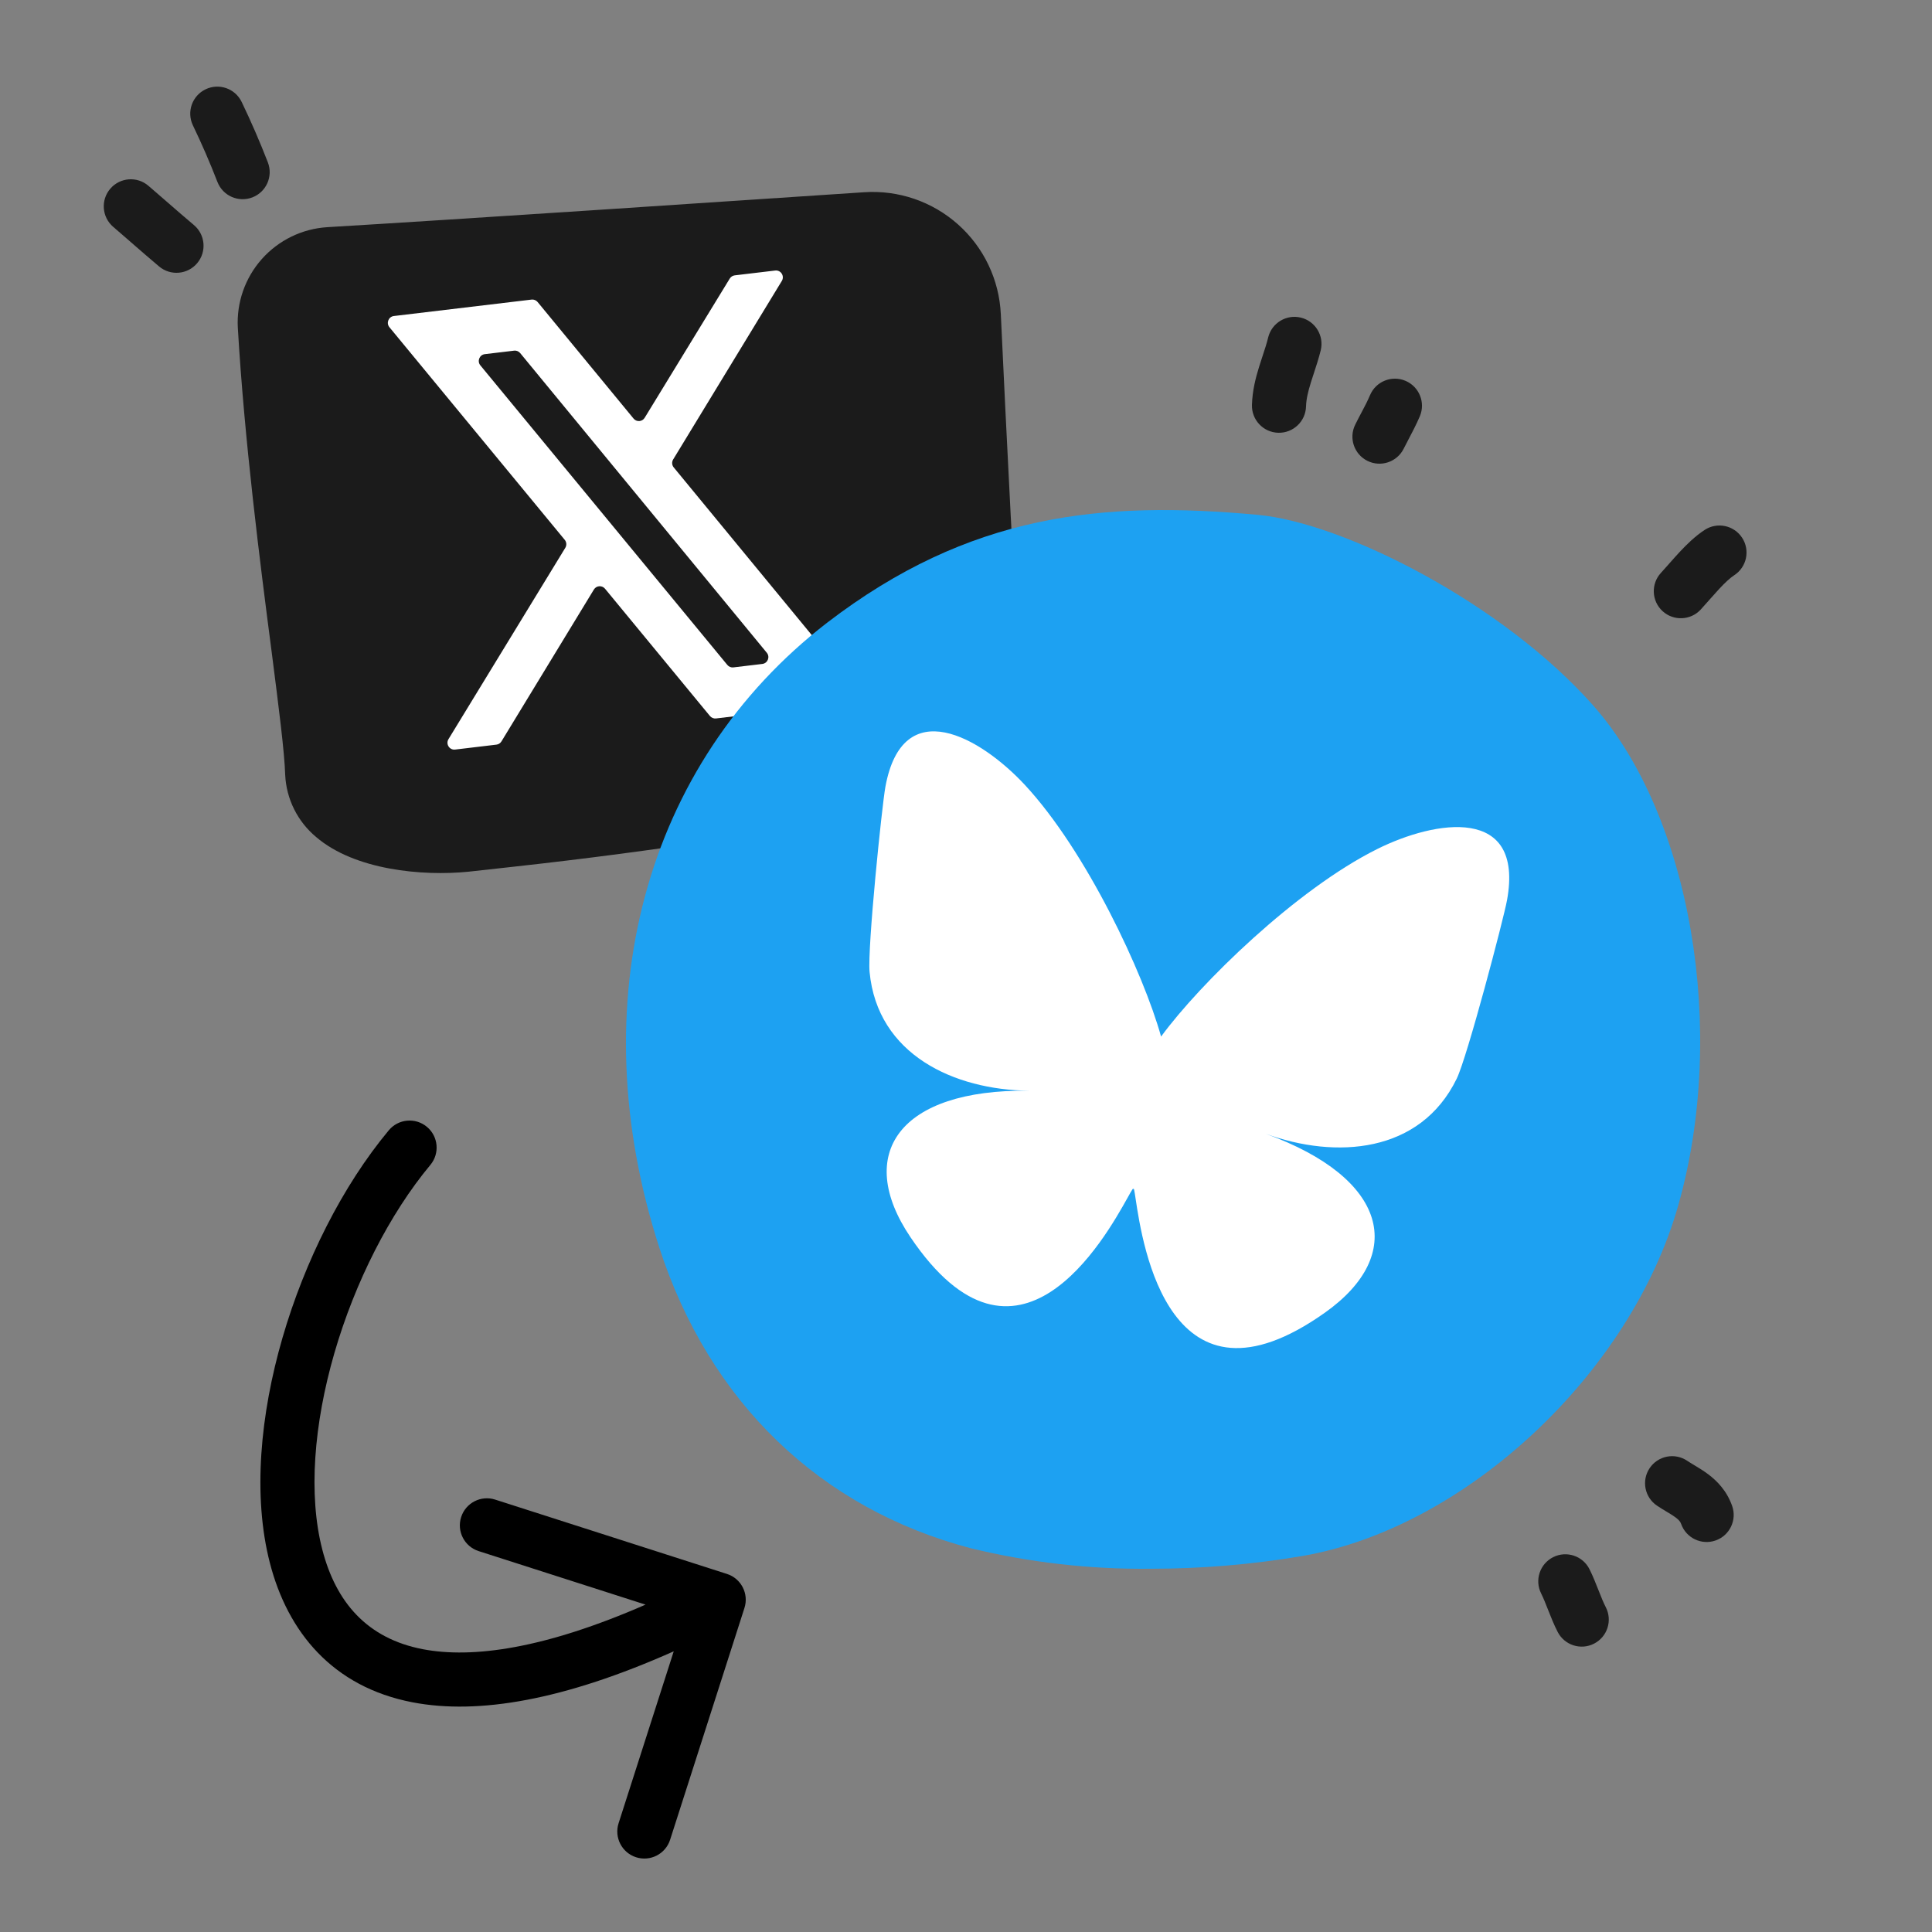 <svg width="144" height="144" viewBox="0 0 144 144" fill="none" xmlns="http://www.w3.org/2000/svg">
<rect x="0" y="0" width="144" height="144" fill="#808080" stroke="none"/>
<path d="M38.451 64.581C37.271 64.712 36.091 64.842 34.911 64.972C31.47 65.317 26.428 64.848 23.559 62.384C22.876 61.815 22.32 61.111 21.923 60.316C21.527 59.521 21.3 58.653 21.257 57.766C21.203 56.02 20.777 52.735 20.246 48.575C19.374 41.9 18.211 32.753 17.726 24.427C17.623 22.551 18.267 20.71 19.516 19.306C20.766 17.902 22.519 17.049 24.395 16.932C33.912 16.364 53.549 15.054 64.415 14.328C65.682 14.243 66.954 14.412 68.155 14.825C69.357 15.238 70.464 15.886 71.412 16.732C72.36 17.577 73.13 18.603 73.676 19.75C74.223 20.897 74.535 22.141 74.595 23.41C74.968 31.404 75.664 45.73 76.132 51.872C76.22 53.032 76.33 54.475 75.735 55.858C74.598 58.5 71.744 59.384 69.105 59.9C59.001 61.881 48.716 63.447 38.451 64.581Z" fill="#1B1B1B"/>
<path d="M29.359 23.554C28.958 23.602 28.768 24.077 29.026 24.39L42.092 40.236C42.231 40.405 42.248 40.644 42.134 40.831L33.428 55.091C33.205 55.456 33.5 55.919 33.923 55.868L37 55.501C37.155 55.483 37.293 55.394 37.375 55.26L44.266 43.939C44.449 43.639 44.871 43.609 45.095 43.88L52.915 53.367C53.026 53.501 53.197 53.569 53.369 53.549L63.593 52.329C63.995 52.281 64.184 51.806 63.927 51.493L50.216 34.838C50.077 34.67 50.06 34.431 50.174 34.244L58.272 20.94C58.494 20.575 58.2 20.113 57.776 20.164L54.766 20.523C54.611 20.541 54.473 20.63 54.391 20.764L48.05 31.14C47.867 31.44 47.445 31.47 47.222 31.198L40.072 22.512C39.961 22.378 39.79 22.309 39.618 22.33L29.359 23.554ZM35.803 27.232C35.546 26.919 35.735 26.444 36.136 26.396L38.319 26.136C38.491 26.115 38.662 26.184 38.772 26.318L57.152 48.651C57.41 48.963 57.221 49.438 56.819 49.486L54.665 49.743C54.493 49.764 54.322 49.695 54.212 49.561L35.803 27.232Z" fill="white"/>
<path fill-rule="evenodd" clip-rule="evenodd" d="M31.818 83.987C32.674 84.7 32.789 85.971 32.076 86.827C29.044 90.466 26.46 95.552 24.926 100.84C23.386 106.15 22.973 111.428 24.02 115.488C25.035 119.424 27.363 122.125 31.515 122.922C35.209 123.631 40.591 122.889 48.115 119.6L35.675 115.61C34.615 115.27 34.031 114.135 34.371 113.075C34.711 112.014 35.846 111.431 36.906 111.771L54.183 117.312C55.244 117.652 55.827 118.788 55.487 119.848L49.946 137.125C49.606 138.185 48.471 138.769 47.41 138.429C46.35 138.089 45.766 136.953 46.106 135.893L50.216 123.08C42.068 126.712 35.657 127.823 30.755 126.882C24.782 125.735 21.44 121.632 20.116 116.496C18.823 111.484 19.399 105.422 21.054 99.716C22.715 93.989 25.532 88.382 28.979 84.245C29.692 83.39 30.963 83.275 31.818 83.987Z" fill="black"/>
<path d="M118.74 52.574C111.977 44.938 100.139 38.963 93.746 38.374C82.154 37.302 72.261 38.272 61.65 46.412C48.028 56.909 43.237 74.748 49.142 92.994C52.867 104.493 61.125 112.451 72.379 115.403C76.747 116.462 81.229 116.973 85.723 116.925C89.534 116.929 93.338 116.61 97.095 115.971C109.254 113.86 121.553 102.371 125.096 89.811C128.767 76.816 126.034 60.805 118.74 52.574Z" fill="#1DA1F2"/>
<path d="M76.394 58.51C80.982 63.452 85.23 72.553 86.54 77.261C89.425 73.317 96.606 66.295 102.642 63.286C106.997 61.114 113.611 60.024 112.326 67.088C112.069 68.498 109.359 78.79 108.575 80.398C105.849 85.99 99.548 86.396 94.353 84.511C103.434 87.806 104.86 93.507 98.754 97.837C87.156 106.06 85.157 92.77 84.644 89.365C84.55 88.74 84.506 88.448 84.463 88.682C84.504 88.448 84.36 88.706 84.052 89.257C82.373 92.264 75.821 103.998 67.863 92.216C63.672 86.013 67.014 81.18 76.675 81.295C71.148 81.229 65.395 78.63 64.813 72.437C64.645 70.655 65.734 60.068 65.99 58.657C67.275 51.594 73.082 54.944 76.394 58.51Z" fill="white"/>
<path fill-rule="evenodd" clip-rule="evenodd" d="M8.22 14.065C8.946 13.22 10.218 13.123 11.063 13.849C11.545 14.262 12.001 14.66 12.447 15.047C13.122 15.636 13.773 16.203 14.453 16.774C15.305 17.49 15.415 18.762 14.699 19.614C13.983 20.467 12.711 20.577 11.859 19.861C11.162 19.276 10.454 18.659 9.75 18.046C9.309 17.662 8.87 17.28 8.437 16.908C7.592 16.183 7.495 14.91 8.22 14.065Z" fill="#1B1B1B"/>
<path fill-rule="evenodd" clip-rule="evenodd" d="M15.321 6.657C16.324 6.173 17.529 6.595 18.012 7.598C18.718 9.062 19.369 10.566 19.965 12.102C20.367 13.141 19.852 14.308 18.814 14.711C17.775 15.113 16.608 14.598 16.205 13.559C15.648 12.12 15.038 10.715 14.38 9.348C13.896 8.345 14.318 7.14 15.321 6.657Z" fill="#1B1B1B"/>
<path fill-rule="evenodd" clip-rule="evenodd" d="M129.846 40.079C130.456 41.01 130.196 42.26 129.265 42.87C128.958 43.072 128.592 43.407 128.141 43.891C127.923 44.125 127.704 44.372 127.472 44.635C127.454 44.656 127.436 44.676 127.418 44.697C127.208 44.936 126.984 45.19 126.762 45.431C126.008 46.249 124.732 46.301 123.913 45.547C123.095 44.792 123.043 43.517 123.797 42.698C123.987 42.493 124.181 42.272 124.399 42.025C124.415 42.007 124.431 41.988 124.447 41.97C124.678 41.708 124.931 41.422 125.193 41.141C125.703 40.594 126.333 39.971 127.054 39.498C127.985 38.888 129.235 39.148 129.846 40.079Z" fill="#1B1B1B"/>
<path fill-rule="evenodd" clip-rule="evenodd" d="M96.961 23.674C98.042 23.94 98.704 25.031 98.439 26.113C98.288 26.724 98.074 27.377 97.894 27.922C97.823 28.138 97.757 28.338 97.704 28.511C97.487 29.209 97.359 29.763 97.344 30.298C97.312 31.411 96.384 32.287 95.271 32.256C94.158 32.224 93.282 31.296 93.313 30.183C93.344 29.096 93.601 28.125 93.853 27.315C93.951 27 94.041 26.727 94.125 26.474C94.279 26.007 94.41 25.611 94.522 25.152C94.788 24.071 95.879 23.409 96.961 23.674Z" fill="#1B1B1B"/>
<path fill-rule="evenodd" clip-rule="evenodd" d="M104.756 28.384C105.781 28.819 106.26 30.002 105.826 31.027C105.57 31.63 105.23 32.277 104.948 32.814C104.824 33.049 104.712 33.263 104.623 33.442C104.127 34.439 102.917 34.845 101.92 34.35C100.923 33.855 100.516 32.645 101.012 31.648C101.193 31.282 101.351 30.984 101.495 30.712C101.725 30.279 101.918 29.914 102.113 29.454C102.547 28.429 103.73 27.95 104.756 28.384Z" fill="#1B1B1B"/>
<path fill-rule="evenodd" clip-rule="evenodd" d="M124.214 112.668C124.008 112.544 123.748 112.388 123.504 112.224C122.58 111.602 122.334 110.35 122.956 109.426C123.577 108.502 124.829 108.256 125.753 108.877C125.905 108.979 126.059 109.072 126.262 109.194C126.31 109.223 126.36 109.253 126.414 109.286C126.672 109.441 126.995 109.64 127.315 109.88C127.985 110.382 128.705 111.111 129.105 112.246C129.474 113.296 128.923 114.447 127.873 114.817C126.823 115.187 125.671 114.636 125.302 113.585C125.249 113.436 125.161 113.304 124.896 113.106C124.749 112.996 124.574 112.884 124.329 112.737C124.293 112.715 124.255 112.692 124.214 112.668Z" fill="#1B1B1B"/>
<path fill-rule="evenodd" clip-rule="evenodd" d="M115.769 116.059C116.765 115.562 117.976 115.967 118.473 116.963C118.728 117.474 118.943 118.02 119.122 118.474C119.132 118.498 119.141 118.523 119.151 118.547C119.349 119.05 119.51 119.449 119.687 119.794C120.195 120.784 119.804 121.999 118.813 122.507C117.822 123.016 116.607 122.624 116.099 121.634C115.817 121.085 115.588 120.503 115.4 120.026L115.4 120.025C115.198 119.512 115.04 119.113 114.866 118.764C114.368 117.767 114.773 116.557 115.769 116.059Z" fill="#1B1B1B"/>
</svg>
